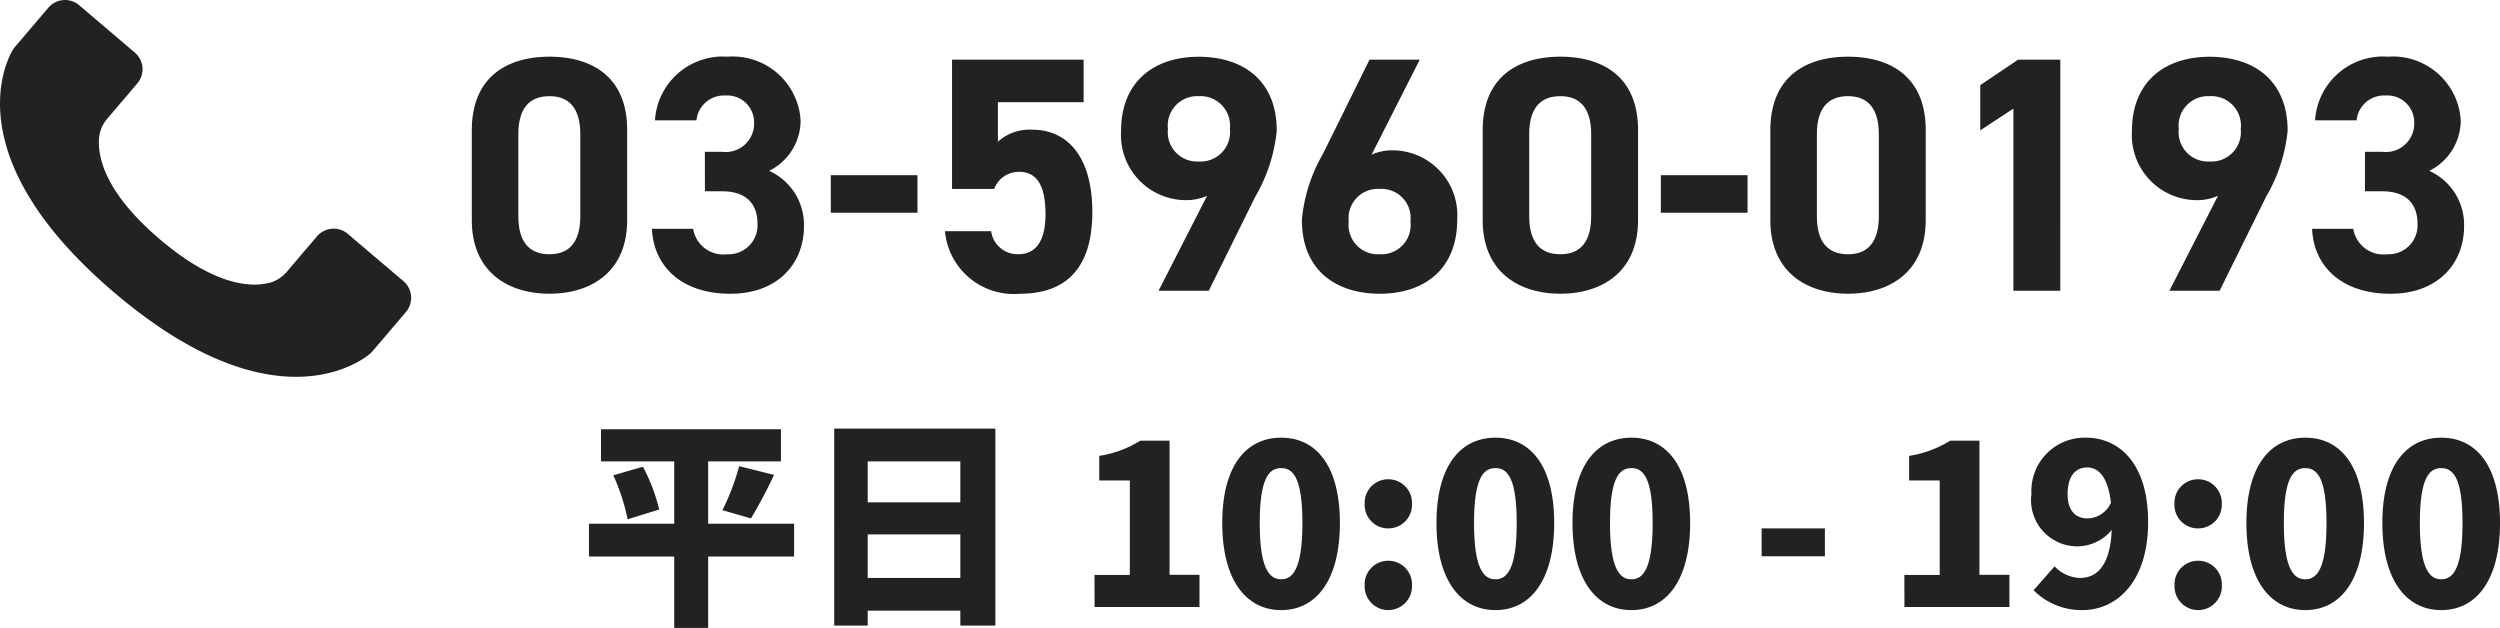 <svg xmlns="http://www.w3.org/2000/svg" width="134.393" height="33.757" viewBox="0 0 134.393 33.757">
  <defs>
    <style>
      .cls-1 {
        fill: #222;
      }
    </style>
  </defs>
  <g id="グループ_184" data-name="グループ 184" transform="translate(-850.979 -31.371)">
    <g id="グループ_118" data-name="グループ 118">
      <path id="パス_424" data-name="パス 424" class="cls-1" d="M-45.306-8.64c0-2.9-1.944-3.942-4.176-3.942s-4.176,1.044-4.176,3.96V-3.8c0,2.79,1.944,3.96,4.176,3.96s4.176-1.17,4.176-3.96Zm-2.52.234v4.392c0,1.332-.54,2.052-1.656,2.052-1.134,0-1.674-.72-1.674-2.052V-8.406c0-1.332.54-2.052,1.674-2.052C-48.366-10.458-47.826-9.738-47.826-8.406Zm6.7,3.06h.918c1.278,0,1.908.648,1.908,1.746a1.554,1.554,0,0,1-1.62,1.638A1.643,1.643,0,0,1-41.76-3.33h-2.214c.09,2.016,1.584,3.492,4.212,3.492,2.556,0,3.96-1.62,3.96-3.636a3.177,3.177,0,0,0-1.872-2.97,3.039,3.039,0,0,0,1.692-2.718,3.658,3.658,0,0,0-3.924-3.42,3.656,3.656,0,0,0-3.906,3.42h2.232a1.477,1.477,0,0,1,1.548-1.332,1.44,1.44,0,0,1,1.548,1.44A1.526,1.526,0,0,1-40.212-7.47h-.918Zm6.768,1.152H-29.7V-6.21h-4.662Zm10.1-2.2c1.008,0,1.44.774,1.44,2.286,0,1.458-.54,2.142-1.44,2.142A1.428,1.428,0,0,1-25.74-3.2h-2.484A3.717,3.717,0,0,0-24.192.162C-21.636.162-20.3-1.3-20.3-4.23c0-2.97-1.332-4.428-3.24-4.428a2.535,2.535,0,0,0-1.836.648v-2.124h4.608V-12.42h-7.074v6.948h2.268A1.4,1.4,0,0,1-24.264-6.39ZM-16.74,0h2.7l2.5-5.058A8.721,8.721,0,0,0-10.386-8.6c0-2.754-1.872-3.978-4.194-3.978-2.3,0-4.176,1.242-4.176,4a3.5,3.5,0,0,0,3.42,3.708,2.775,2.775,0,0,0,1.206-.234Zm3.834-8.694A1.58,1.58,0,0,1-14.58-6.948a1.575,1.575,0,0,1-1.656-1.746,1.581,1.581,0,0,1,1.656-1.764A1.585,1.585,0,0,1-12.906-8.694ZM-2.7-12.42H-5.4L-7.9-7.362A8.649,8.649,0,0,0-9.036-3.816c0,2.754,1.872,3.978,4.194,3.978,2.3,0,4.158-1.242,4.158-4a3.489,3.489,0,0,0-3.4-3.708,2.676,2.676,0,0,0-1.206.234ZM-6.516-3.726A1.571,1.571,0,0,1-4.842-5.472,1.562,1.562,0,0,1-3.2-3.726,1.568,1.568,0,0,1-4.842-1.962,1.577,1.577,0,0,1-6.516-3.726ZM9.036-8.64c0-2.9-1.944-3.942-4.176-3.942S.684-11.538.684-8.622V-3.8c0,2.79,1.944,3.96,4.176,3.96S9.036-1.008,9.036-3.8Zm-2.52.234v4.392c0,1.332-.54,2.052-1.656,2.052-1.134,0-1.674-.72-1.674-2.052V-8.406c0-1.332.54-2.052,1.674-2.052C5.976-10.458,6.516-9.738,6.516-8.406ZM10.26-4.194h4.662V-6.21H10.26ZM24.5-8.64c0-2.9-1.944-3.942-4.176-3.942s-4.176,1.044-4.176,3.96V-3.8c0,2.79,1.944,3.96,4.176,3.96S24.5-1.008,24.5-3.8Zm-2.52.234v4.392c0,1.332-.54,2.052-1.656,2.052-1.134,0-1.674-.72-1.674-2.052V-8.406c0-1.332.54-2.052,1.674-2.052C21.438-10.458,21.978-9.738,21.978-8.406Zm9.756-4.014H29.466l-2.034,1.368v2.43l1.782-1.17V0h2.52ZM37.6,0h2.7l2.5-5.058A8.721,8.721,0,0,0,43.956-8.6c0-2.754-1.872-3.978-4.194-3.978-2.3,0-4.176,1.242-4.176,4a3.5,3.5,0,0,0,3.42,3.708,2.775,2.775,0,0,0,1.206-.234Zm3.834-8.694a1.58,1.58,0,0,1-1.674,1.746,1.575,1.575,0,0,1-1.656-1.746,1.581,1.581,0,0,1,1.656-1.764A1.585,1.585,0,0,1,41.436-8.694Zm6.678,3.348h.918c1.278,0,1.908.648,1.908,1.746a1.554,1.554,0,0,1-1.62,1.638A1.643,1.643,0,0,1,47.484-3.33H45.27C45.36-1.314,46.854.162,49.482.162c2.556,0,3.96-1.62,3.96-3.636a3.177,3.177,0,0,0-1.872-2.97,3.039,3.039,0,0,0,1.692-2.718,3.658,3.658,0,0,0-3.924-3.42,3.656,3.656,0,0,0-3.906,3.42h2.232a1.477,1.477,0,0,1,1.548-1.332,1.44,1.44,0,0,1,1.548,1.44A1.526,1.526,0,0,1,49.032-7.47h-.918Z" transform="translate(930 47)"/>
      <path id="パス_183" data-name="パス 183" class="cls-1" d="M6.968,16.554c8.129,6.916,12.781,4.038,13.664,3.362a1.6,1.6,0,0,0,.248-.237L22.65,17.6a1.176,1.176,0,0,0-.134-1.658L19.525,13.4a1.176,1.176,0,0,0-1.658.134l-1.6,1.878a1.846,1.846,0,0,1-.885.6c-.926.263-2.9.285-5.968-2.327S6.051,9.115,6.163,8.159A1.844,1.844,0,0,1,6.61,7.19l1.6-1.878a1.176,1.176,0,0,0-.134-1.658L5.084,1.109a1.176,1.176,0,0,0-1.658.134L1.655,3.323a1.614,1.614,0,0,0-.194.283C.935,4.585-1.16,9.638,6.968,16.554Z" transform="translate(850.151 30.543)"/>
    </g>
    <path id="パス_423" data-name="パス 423" class="cls-1" d="M-40.332-4.476h-4.62V-7.824h3.912V-9.552h-9.672v1.728h3.936v3.348H-51.36v1.764h4.584v3.84h1.824v-3.84h4.62Zm-9.72-2.6a10.544,10.544,0,0,1,.768,2.364l1.7-.528a9.664,9.664,0,0,0-.876-2.3Zm7.4,2.316A25.022,25.022,0,0,0-41.412-7.1l-1.872-.468a13,13,0,0,1-.9,2.364Zm6.276,3.2V-3.9h4.98v2.34Zm4.98-6.264v2.2h-4.98v-2.2Zm-6.78-1.764V1h1.8V.2h4.98V1h1.884V-9.588ZM-24.18,0h5.64V-1.728h-1.608V-8.94H-21.72a5.815,5.815,0,0,1-2.208.816V-6.8h1.644v5.076h-1.9Zm10.032.168c1.884,0,3.156-1.608,3.156-4.68S-12.264-9.1-14.148-9.1s-3.168,1.512-3.168,4.584S-16.032.168-14.148.168Zm0-1.656c-.636,0-1.152-.576-1.152-3.024s.516-2.952,1.152-2.952,1.14.516,1.14,2.952S-13.512-1.488-14.148-1.488Zm5.76-2.736a1.269,1.269,0,0,0,1.272-1.32,1.269,1.269,0,0,0-1.272-1.32A1.262,1.262,0,0,0-9.66-5.544,1.262,1.262,0,0,0-8.388-4.224Zm0,4.392A1.279,1.279,0,0,0-7.116-1.164a1.269,1.269,0,0,0-1.272-1.32A1.262,1.262,0,0,0-9.66-1.164,1.272,1.272,0,0,0-8.388.168Zm5.76,0C-.744.168.528-1.44.528-4.512S-.744-9.1-2.628-9.1-5.8-7.584-5.8-4.512-4.512.168-2.628.168Zm0-1.656c-.636,0-1.152-.576-1.152-3.024s.516-2.952,1.152-2.952,1.14.516,1.14,2.952S-1.992-1.488-2.628-1.488ZM4.68.168c1.884,0,3.156-1.608,3.156-4.68S6.564-9.1,4.68-9.1,1.512-7.584,1.512-4.512,2.8.168,4.68.168Zm0-1.656c-.636,0-1.152-.576-1.152-3.024S4.044-7.464,4.68-7.464s1.14.516,1.14,2.952S5.316-1.488,4.68-1.488Zm7-1.236h3.4v-1.5h-3.4ZM19.356,0H25V-1.728H23.388V-8.94H21.816a5.815,5.815,0,0,1-2.208.816V-6.8h1.644v5.076h-1.9Zm8.772-6.072c0-1.032.48-1.428,1.044-1.428s1.116.42,1.284,1.9a1.413,1.413,0,0,1-1.248.84C28.608-4.764,28.128-5.112,28.128-6.072Zm.8,6.24c1.824,0,3.528-1.5,3.528-4.74S30.816-9.1,29.124-9.1a2.864,2.864,0,0,0-2.94,3.024A2.484,2.484,0,0,0,28.8-3.264a2.422,2.422,0,0,0,1.7-.876c-.084,1.932-.8,2.58-1.716,2.58a1.974,1.974,0,0,1-1.356-.624L26.3-.9A3.631,3.631,0,0,0,28.932.168Zm6.216-4.392a1.269,1.269,0,0,0,1.272-1.32,1.269,1.269,0,0,0-1.272-1.32,1.262,1.262,0,0,0-1.272,1.32A1.262,1.262,0,0,0,35.148-4.224Zm0,4.392A1.279,1.279,0,0,0,36.42-1.164a1.269,1.269,0,0,0-1.272-1.32,1.262,1.262,0,0,0-1.272,1.32A1.272,1.272,0,0,0,35.148.168Zm5.76,0c1.884,0,3.156-1.608,3.156-4.68S42.792-9.1,40.908-9.1,37.74-7.584,37.74-4.512,39.024.168,40.908.168Zm0-1.656c-.636,0-1.152-.576-1.152-3.024s.516-2.952,1.152-2.952,1.14.516,1.14,2.952S41.544-1.488,40.908-1.488ZM48.216.168c1.884,0,3.156-1.608,3.156-4.68S50.1-9.1,48.216-9.1s-3.168,1.512-3.168,4.584S46.332.168,48.216.168Zm0-1.656c-.636,0-1.152-.576-1.152-3.024s.516-2.952,1.152-2.952,1.14.516,1.14,2.952S48.852-1.488,48.216-1.488Z" transform="translate(934 64)"/>
  </g>
</svg>
